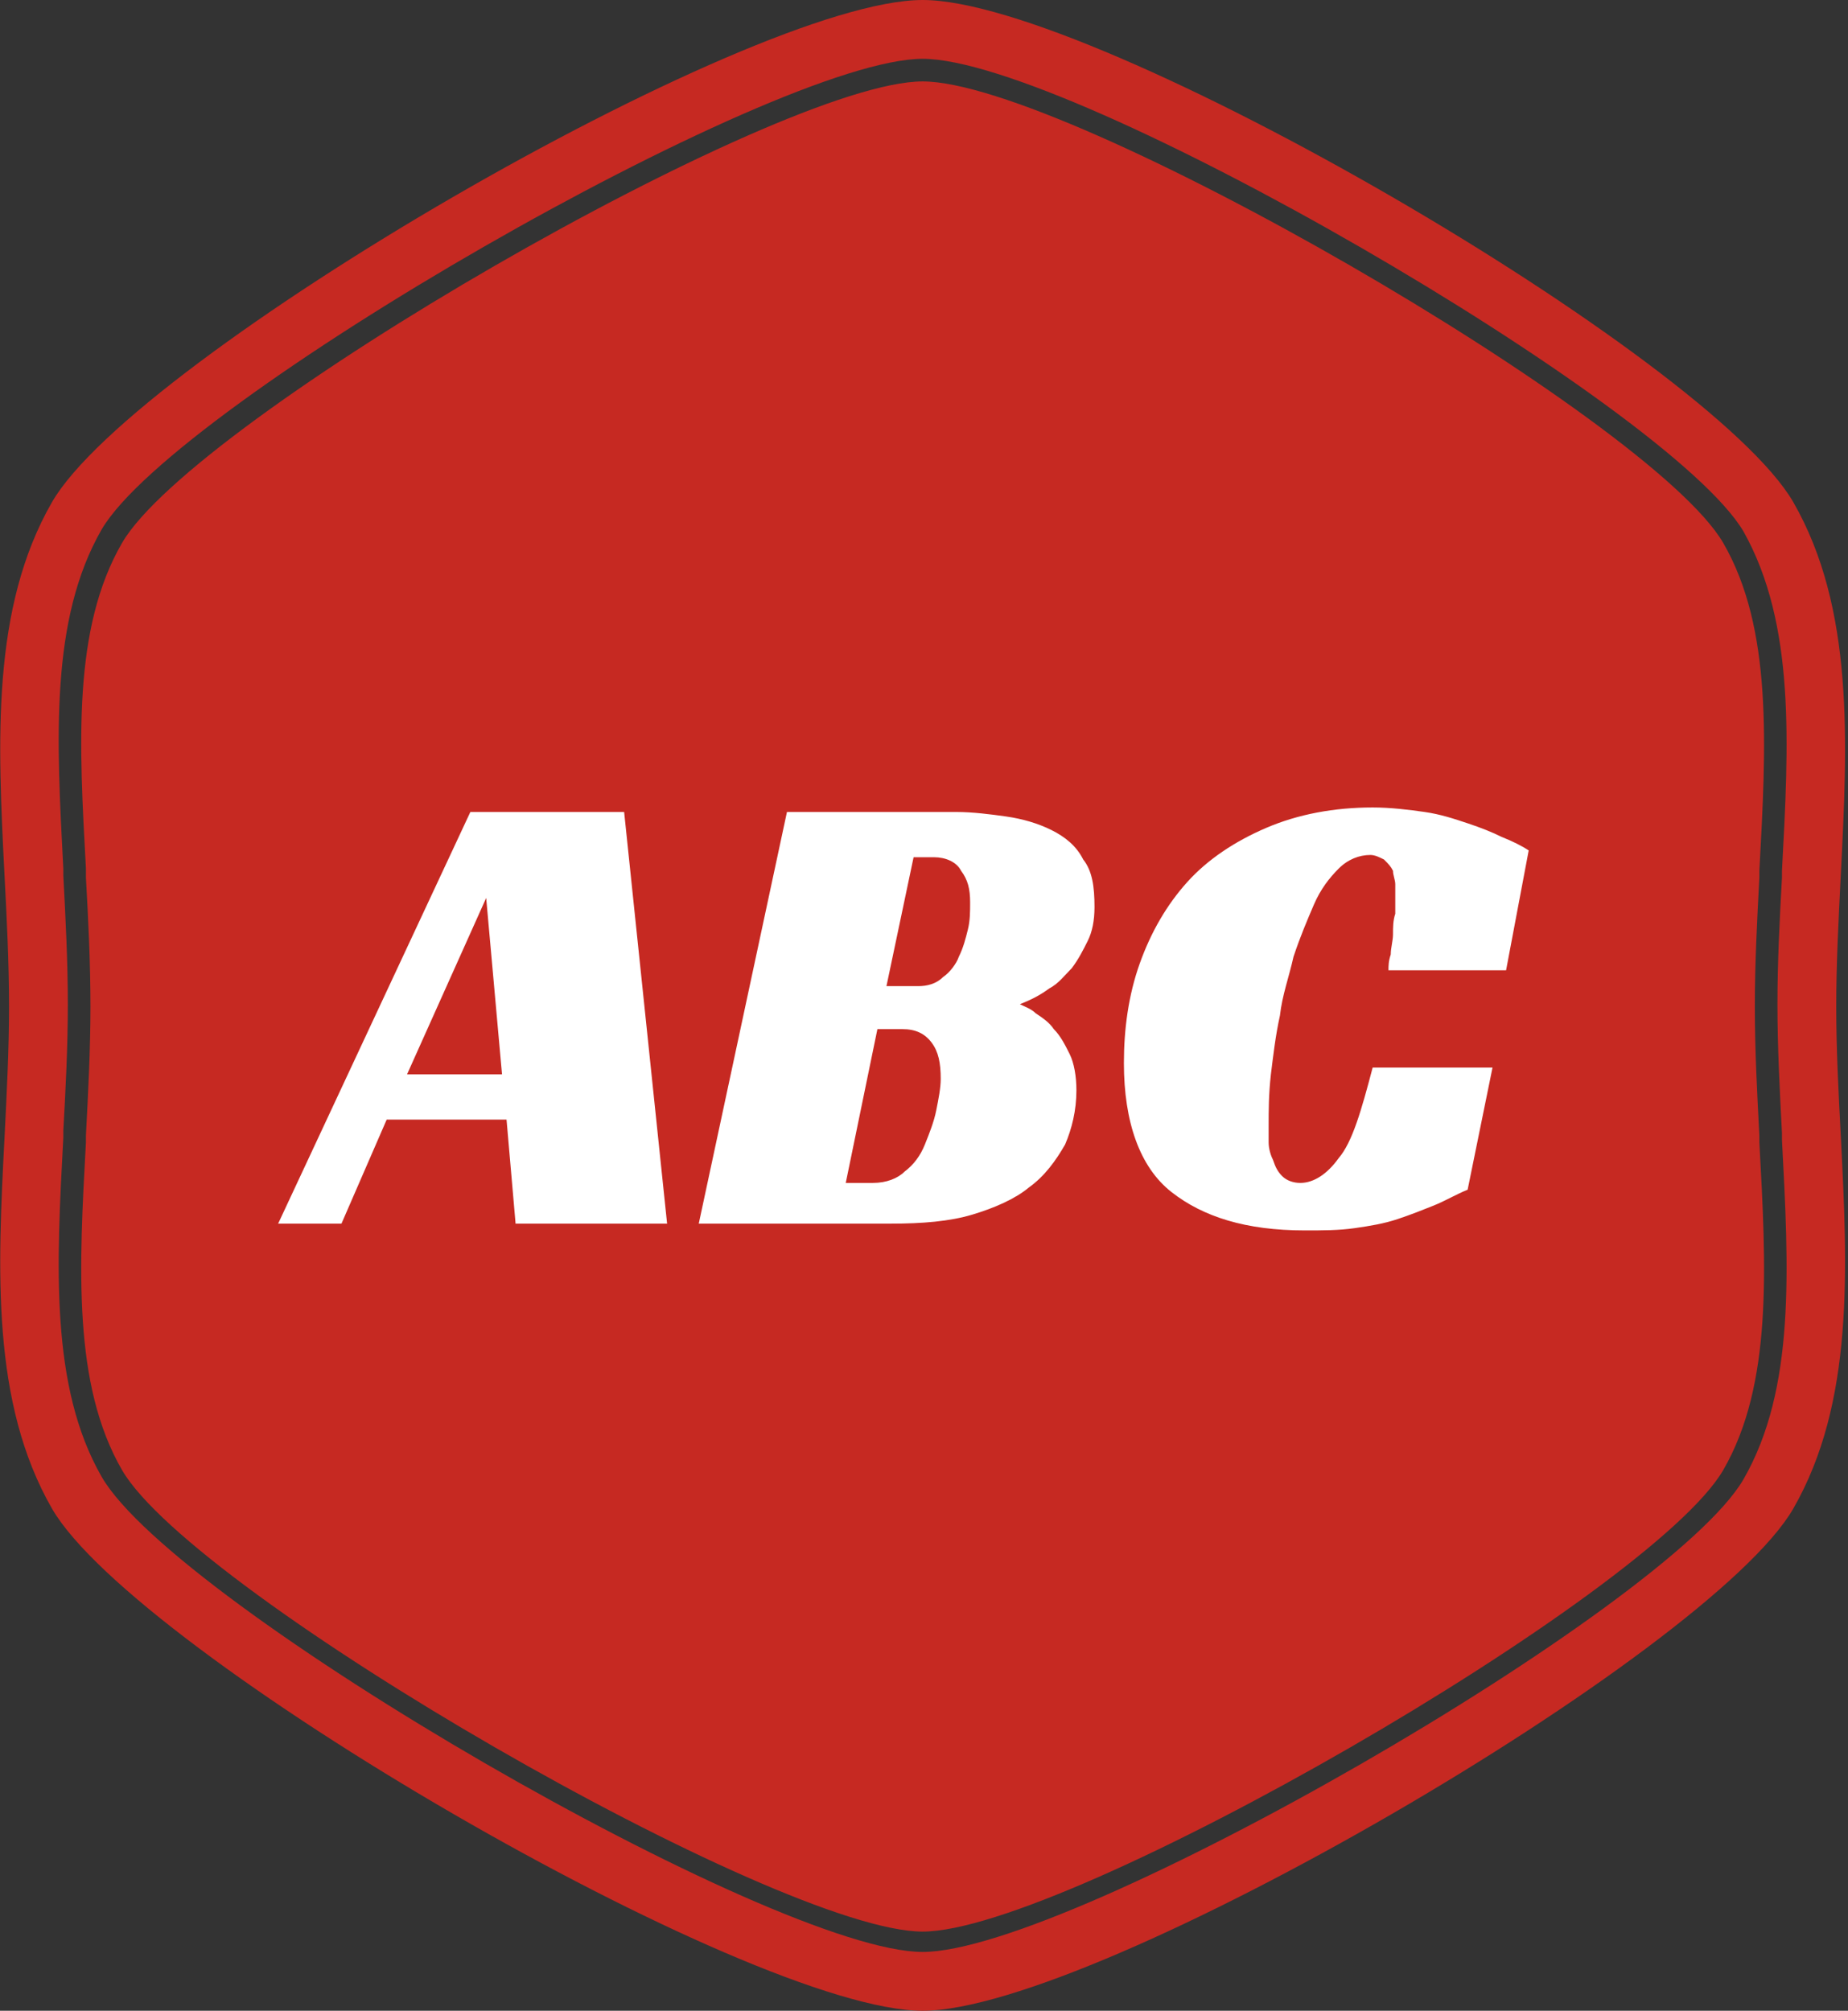 <svg width="239" height="260" viewBox="0 0 239 260" fill="none" xmlns="http://www.w3.org/2000/svg">
<rect x="0" y="0" width="239" height="260" fill="#333333" stroke="none"/>
<path fill-rule="evenodd" clip-rule="evenodd" d="M227.536 112.598C228.413 96.513 229.291 81.305 222.856 70.191C213.498 54.106 138.042 10.529 119.324 10.529C100.607 10.529 25.151 54.106 15.792 70.191C9.358 81.305 10.236 96.22 11.113 112.306V112.598C11.113 112.891 11.113 113.183 11.113 113.476C11.405 118.74 11.698 124.297 11.698 130.146C11.698 135.703 11.405 141.26 11.113 146.817C11.113 147.109 11.113 147.401 11.113 147.694C10.236 163.779 9.358 178.988 15.792 190.101C25.151 206.187 100.607 249.764 119.324 249.764C138.042 249.764 213.498 206.187 222.856 190.101C229.291 178.988 228.413 163.779 227.536 147.694C227.536 147.401 227.536 147.109 227.536 146.817C227.243 141.26 226.951 135.703 226.951 130.146C226.951 124.589 227.243 119.032 227.536 113.476C227.536 113.183 227.536 112.891 227.536 112.598ZM237.48 130.146C237.48 124.589 237.772 119.033 238.065 113.183C238.942 95.928 239.819 78.672 231.923 64.927C221.102 46.209 141.844 -0 119.324 -0C96.805 -0 17.547 46.209 6.726 64.927C-1.171 78.672 -0.293 95.928 0.584 113.183C0.877 118.74 1.169 124.589 1.169 130.146C1.169 135.703 0.877 141.26 0.584 147.109C-0.293 164.072 -1.171 181.327 6.726 195.073C17.547 213.791 96.805 260 119.324 260C141.844 260 221.102 213.791 231.923 195.073C239.819 181.327 238.942 164.072 238.065 146.817C237.772 141.26 237.48 135.703 237.48 130.146ZM230.46 146.524C230.46 146.817 230.46 147.109 230.46 147.401C231.338 164.072 232.215 179.572 225.489 191.271C215.837 207.941 138.627 252.396 119.324 252.396C100.022 252.396 22.811 207.649 13.16 190.979C6.433 179.28 7.311 163.487 8.188 147.109C8.188 146.817 8.188 146.524 8.188 146.232C8.481 140.967 8.773 135.41 8.773 129.854C8.773 124.297 8.481 118.74 8.188 113.183C8.188 112.891 8.188 112.598 8.188 112.306C7.311 95.635 6.433 80.135 13.16 68.436C22.811 52.058 100.022 7.604 119.324 7.604C138.627 7.604 215.837 52.351 225.489 68.729C232.215 80.72 231.338 96.22 230.46 112.598V113.476C230.168 118.74 229.876 124.297 229.876 129.854C229.876 135.41 230.168 140.967 230.46 146.524Z" fill="#C62922"/>
<path d="M86.275 158.222H66.68L65.51 144.769H50.01L44.161 158.222H35.972L60.831 104.994H80.719L86.275 158.222ZM52.642 138.92H64.926L62.878 116.108L52.642 138.92ZM141.551 117.278C141.551 119.032 141.259 120.495 140.674 121.665C140.089 122.834 139.504 124.004 138.626 125.174C137.749 126.051 136.872 127.221 135.702 127.806C134.532 128.684 133.362 129.269 131.9 129.854C132.485 130.146 133.362 130.438 133.947 131.023C134.824 131.608 135.702 132.193 136.287 133.071C137.164 133.948 137.749 135.118 138.334 136.288C138.919 137.458 139.211 139.212 139.211 140.967C139.211 143.599 138.626 145.939 137.749 147.986C136.579 150.033 135.117 152.081 133.07 153.543C131.315 155.005 128.683 156.175 125.758 157.053C122.833 157.93 119.324 158.222 115.229 158.222H90.37L101.776 104.994H123.711C125.758 104.994 128.098 105.287 130.145 105.579C132.192 105.871 134.239 106.456 135.994 107.334C137.749 108.211 139.211 109.381 140.089 111.136C141.259 112.598 141.551 114.645 141.551 117.278ZM118.739 127.514C119.909 127.514 121.079 127.221 121.956 126.344C122.833 125.759 123.711 124.589 124.003 123.712C124.588 122.542 124.881 121.372 125.173 120.202C125.465 119.032 125.465 117.863 125.465 116.693C125.465 114.938 125.173 113.768 124.296 112.598C123.711 111.428 122.248 110.843 120.786 110.843H118.154L114.644 127.514H118.739ZM112.89 152.958C114.644 152.958 116.107 152.373 116.984 151.496C118.154 150.618 119.031 149.449 119.616 147.986C120.201 146.524 120.786 145.062 121.079 143.599C121.371 142.137 121.663 140.675 121.663 139.505C121.663 137.458 121.371 135.995 120.494 134.825C119.616 133.656 118.446 133.071 116.692 133.071H113.474L109.38 152.958H112.89V152.958ZM189.807 153.835C188.345 154.42 186.883 155.298 185.42 155.883C183.958 156.468 182.496 157.053 180.741 157.638C178.986 158.222 177.232 158.515 175.184 158.807C173.137 159.1 171.09 159.1 168.75 159.1C161.146 159.1 155.589 157.345 151.495 154.128C147.4 150.911 145.353 145.062 145.353 137.458C145.353 133.071 145.938 128.684 147.4 124.589C148.863 120.495 150.91 116.985 153.542 114.06C156.174 111.136 159.684 108.796 163.778 107.041C167.873 105.287 172.552 104.409 177.524 104.409C179.864 104.409 182.203 104.702 184.251 104.994C186.298 105.287 188.053 105.871 189.807 106.456C191.562 107.041 193.025 107.626 194.194 108.211C195.657 108.796 196.827 109.381 197.704 109.966L194.779 125.467H179.571C179.571 124.882 179.571 124.297 179.864 123.419C179.864 122.542 180.156 121.665 180.156 120.787C180.156 119.91 180.156 119.032 180.449 118.155C180.449 117.278 180.449 116.4 180.449 115.815C180.449 115.23 180.449 114.938 180.449 114.353C180.449 113.768 180.156 113.183 180.156 112.598C179.864 112.013 179.571 111.721 178.986 111.136C178.401 110.843 177.816 110.551 177.232 110.551C175.769 110.551 174.307 111.136 173.137 112.306C171.967 113.476 170.797 114.938 169.92 116.985C169.043 119.032 168.165 121.08 167.288 123.712C166.703 126.344 165.825 128.684 165.533 131.316C164.948 133.948 164.656 136.58 164.363 138.92C164.071 141.552 164.071 143.599 164.071 145.647C164.071 146.231 164.071 146.816 164.071 147.694C164.071 148.571 164.363 149.449 164.656 150.033C164.948 150.911 165.241 151.496 165.825 152.081C166.41 152.666 167.288 152.958 168.165 152.958C169.92 152.958 171.675 151.788 173.137 149.741C174.892 147.694 176.062 143.599 177.524 138.042H193.025L189.807 153.835Z" fill="white"/>
</svg>
